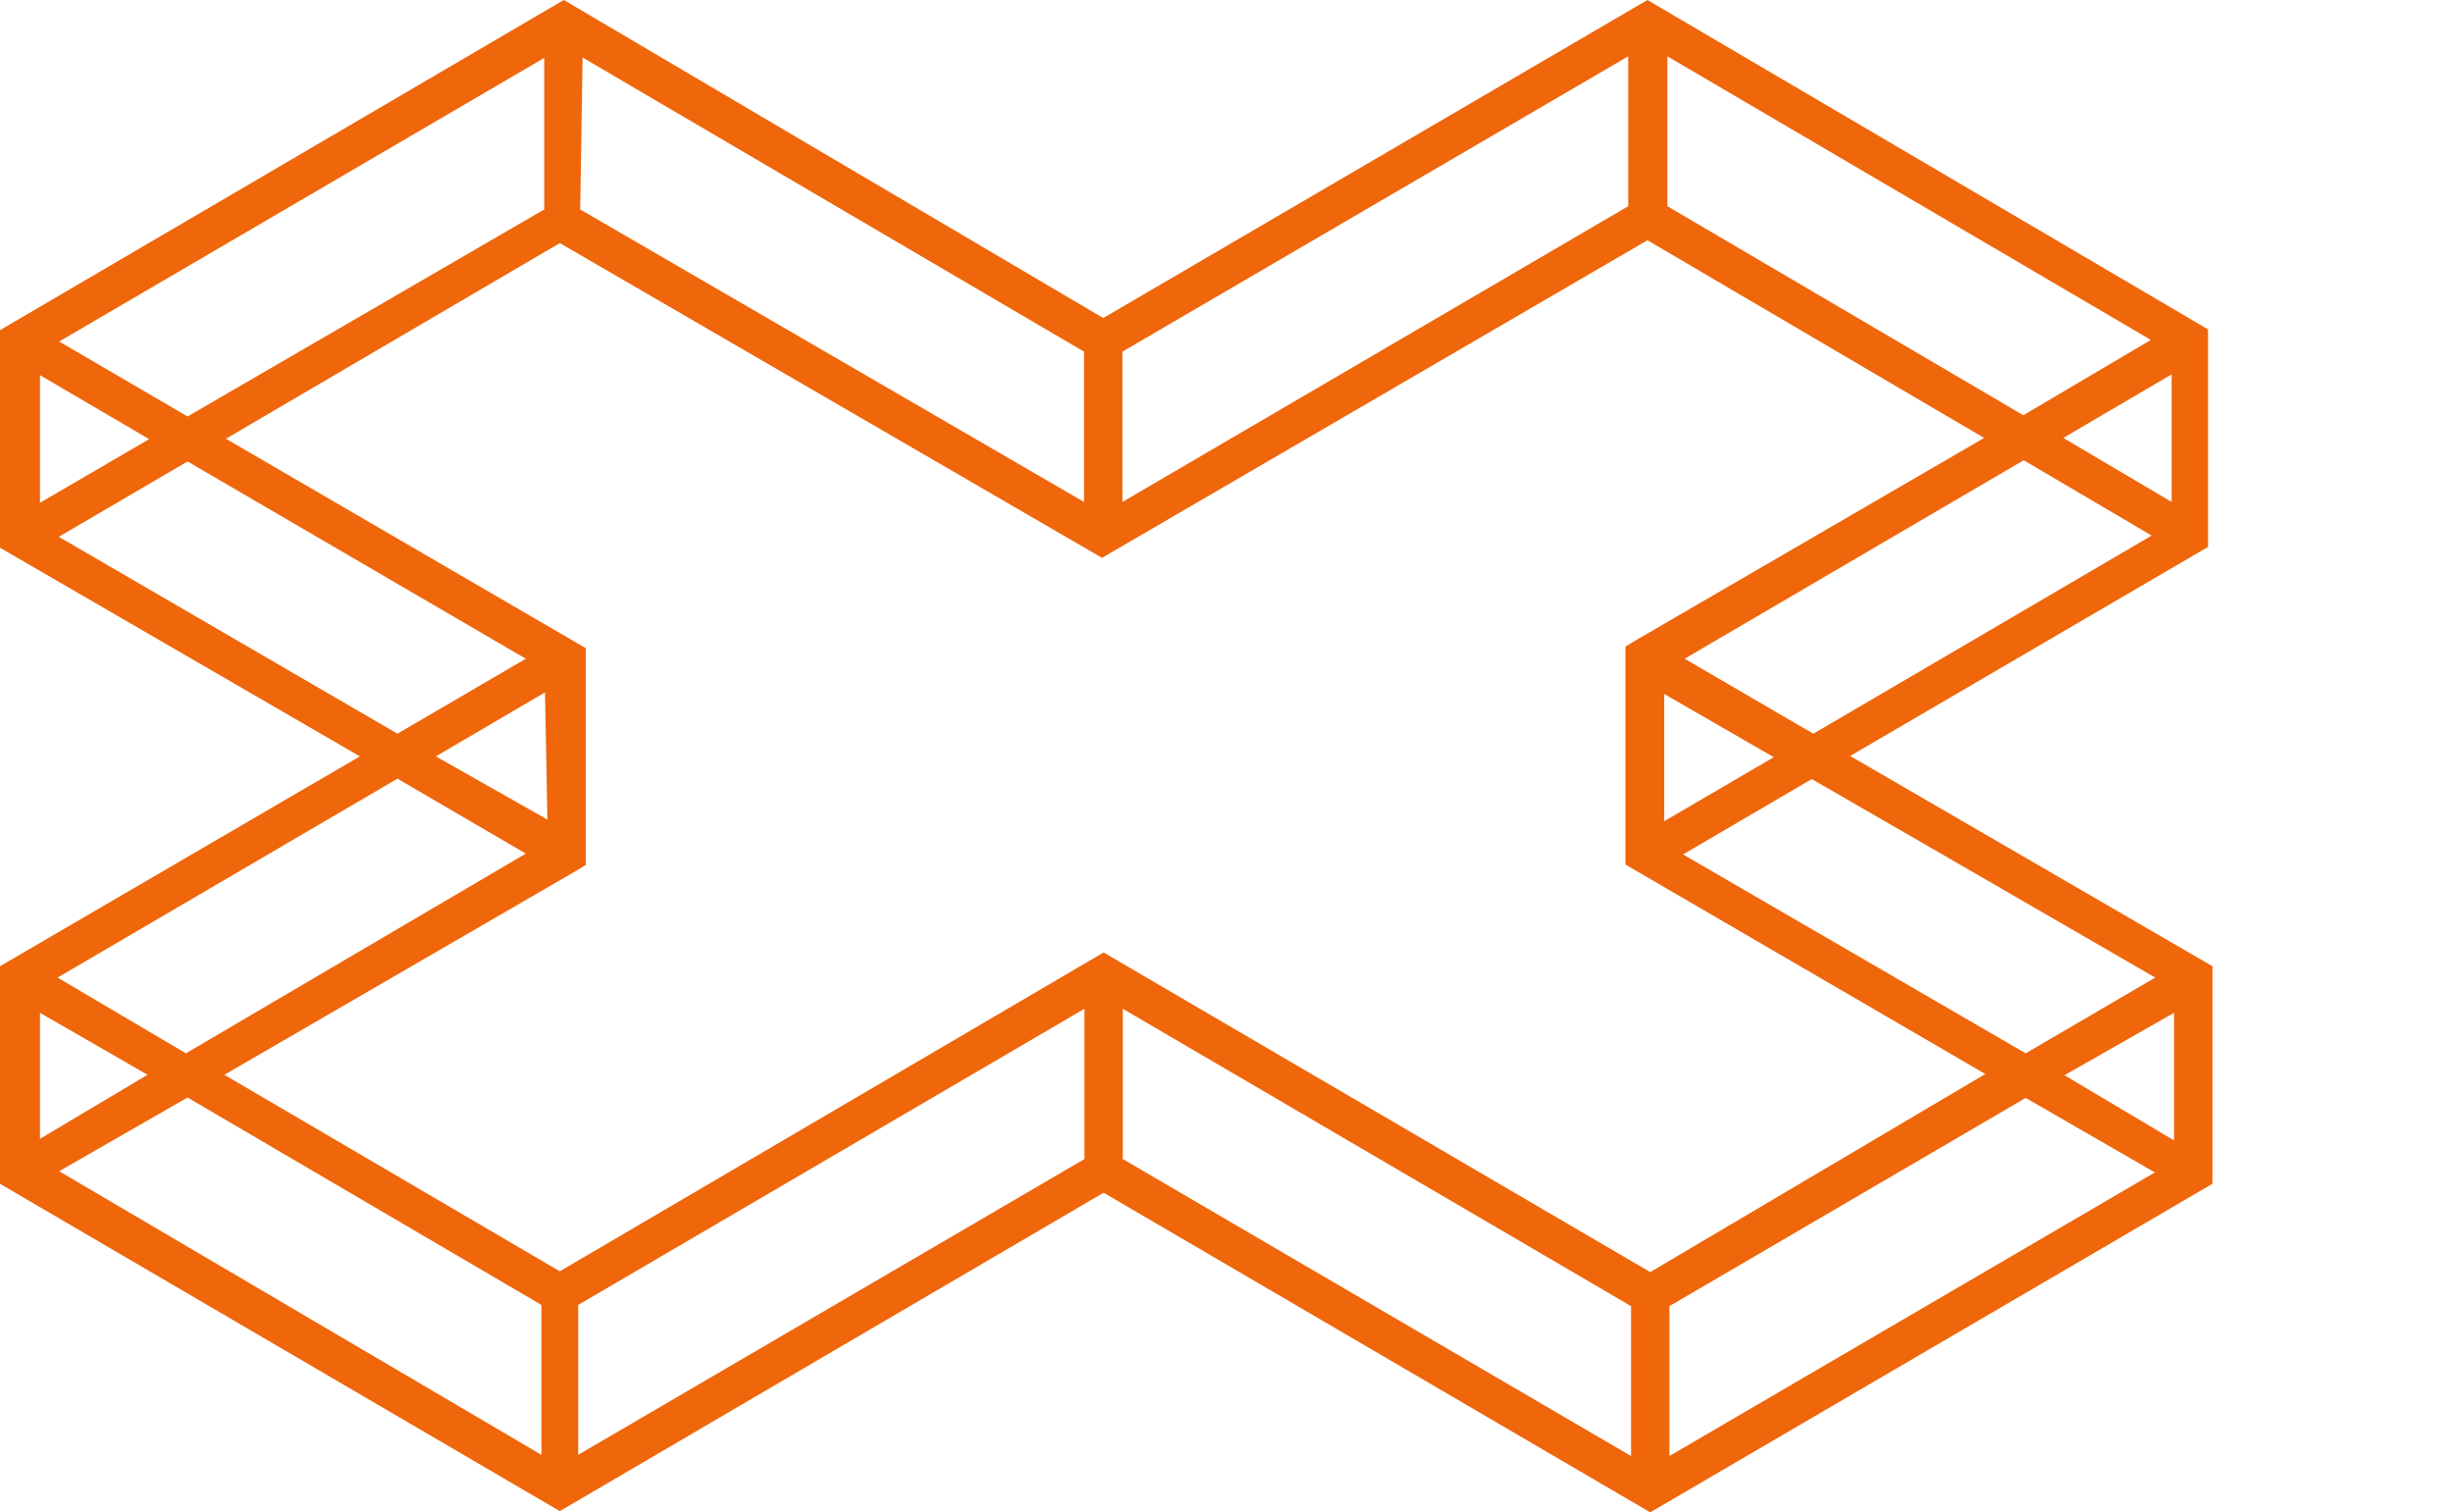 <svg width="133" height="82" viewBox="0 0 133 82" fill="none" xmlns="http://www.w3.org/2000/svg">
<g clip-path="url(#clip0_458_3071)">
<path d="M100.314 40.989L119.718 29.654V17.859L89.323 0L59.816 17.244L30.569 0L0 17.902V29.698L19.512 41.011L0 52.389V64.185L30.352 81.934L59.837 64.669L89.474 82L119.957 64.185V52.389L100.314 40.989ZM8 58.276L2.168 61.747V54.916L8 58.276ZM10.168 59.507L29.355 70.753V78.881L3.209 63.504L10.168 59.507ZM29.68 44.438L23.631 41.011L29.55 37.54L29.68 44.438ZM31.22 47.227L31.762 46.898V46.283V35.695V35.146L12.249 23.789L30.352 13.18L59.751 30.247L89.323 13.026L107.577 23.745L88.672 34.729L88.13 35.058V35.629V46.217V46.876L107.642 58.233L89.474 68.974L59.837 51.643L30.352 68.93L12.163 58.276L31.22 47.227ZM111.87 23.745L117.745 20.297V27.216L111.87 23.745ZM109.702 22.515L90.406 11.181V3.053L116.618 18.43L109.702 22.515ZM88.282 11.181L60.856 27.216V19.067L88.282 3.053V11.181ZM31.588 3.119L58.775 19.067V27.216L31.458 11.357L31.588 3.119ZM2.168 20.341L8.087 23.811L2.168 27.26V20.341ZM3.209 18.517L29.507 3.141V11.357L10.168 22.581L3.209 18.517ZM116.856 53.005L109.832 57.112L91.252 46.327L98.233 42.241L105.236 46.283L116.856 53.005ZM90.233 37.628L96.173 41.055L90.233 44.526V37.628ZM31.35 70.753L58.797 54.696V62.845L31.35 78.881V70.753ZM60.878 54.696L88.434 70.819V78.947L60.878 62.845V54.696ZM90.515 70.819L109.832 59.529L116.835 63.57L90.515 78.947V70.819ZM111.935 58.298L117.875 54.916V61.835L111.935 58.298ZM97.561 39.342L91.339 35.717L109.724 24.954L116.661 29.039L98.32 39.781L97.561 39.342ZM3.187 29.105L10.168 25.02L28.509 35.717L21.55 39.781L3.187 29.105ZM28.509 46.283L10.081 57.112L3.122 53.005L21.55 42.219L28.509 46.283Z" fill="#EF660B"/>
</g>
<defs>
<clipPath id="clip0_458_3071">
<rect width="133" height="82" fill="white"/>
</clipPath>
</defs>
</svg>
